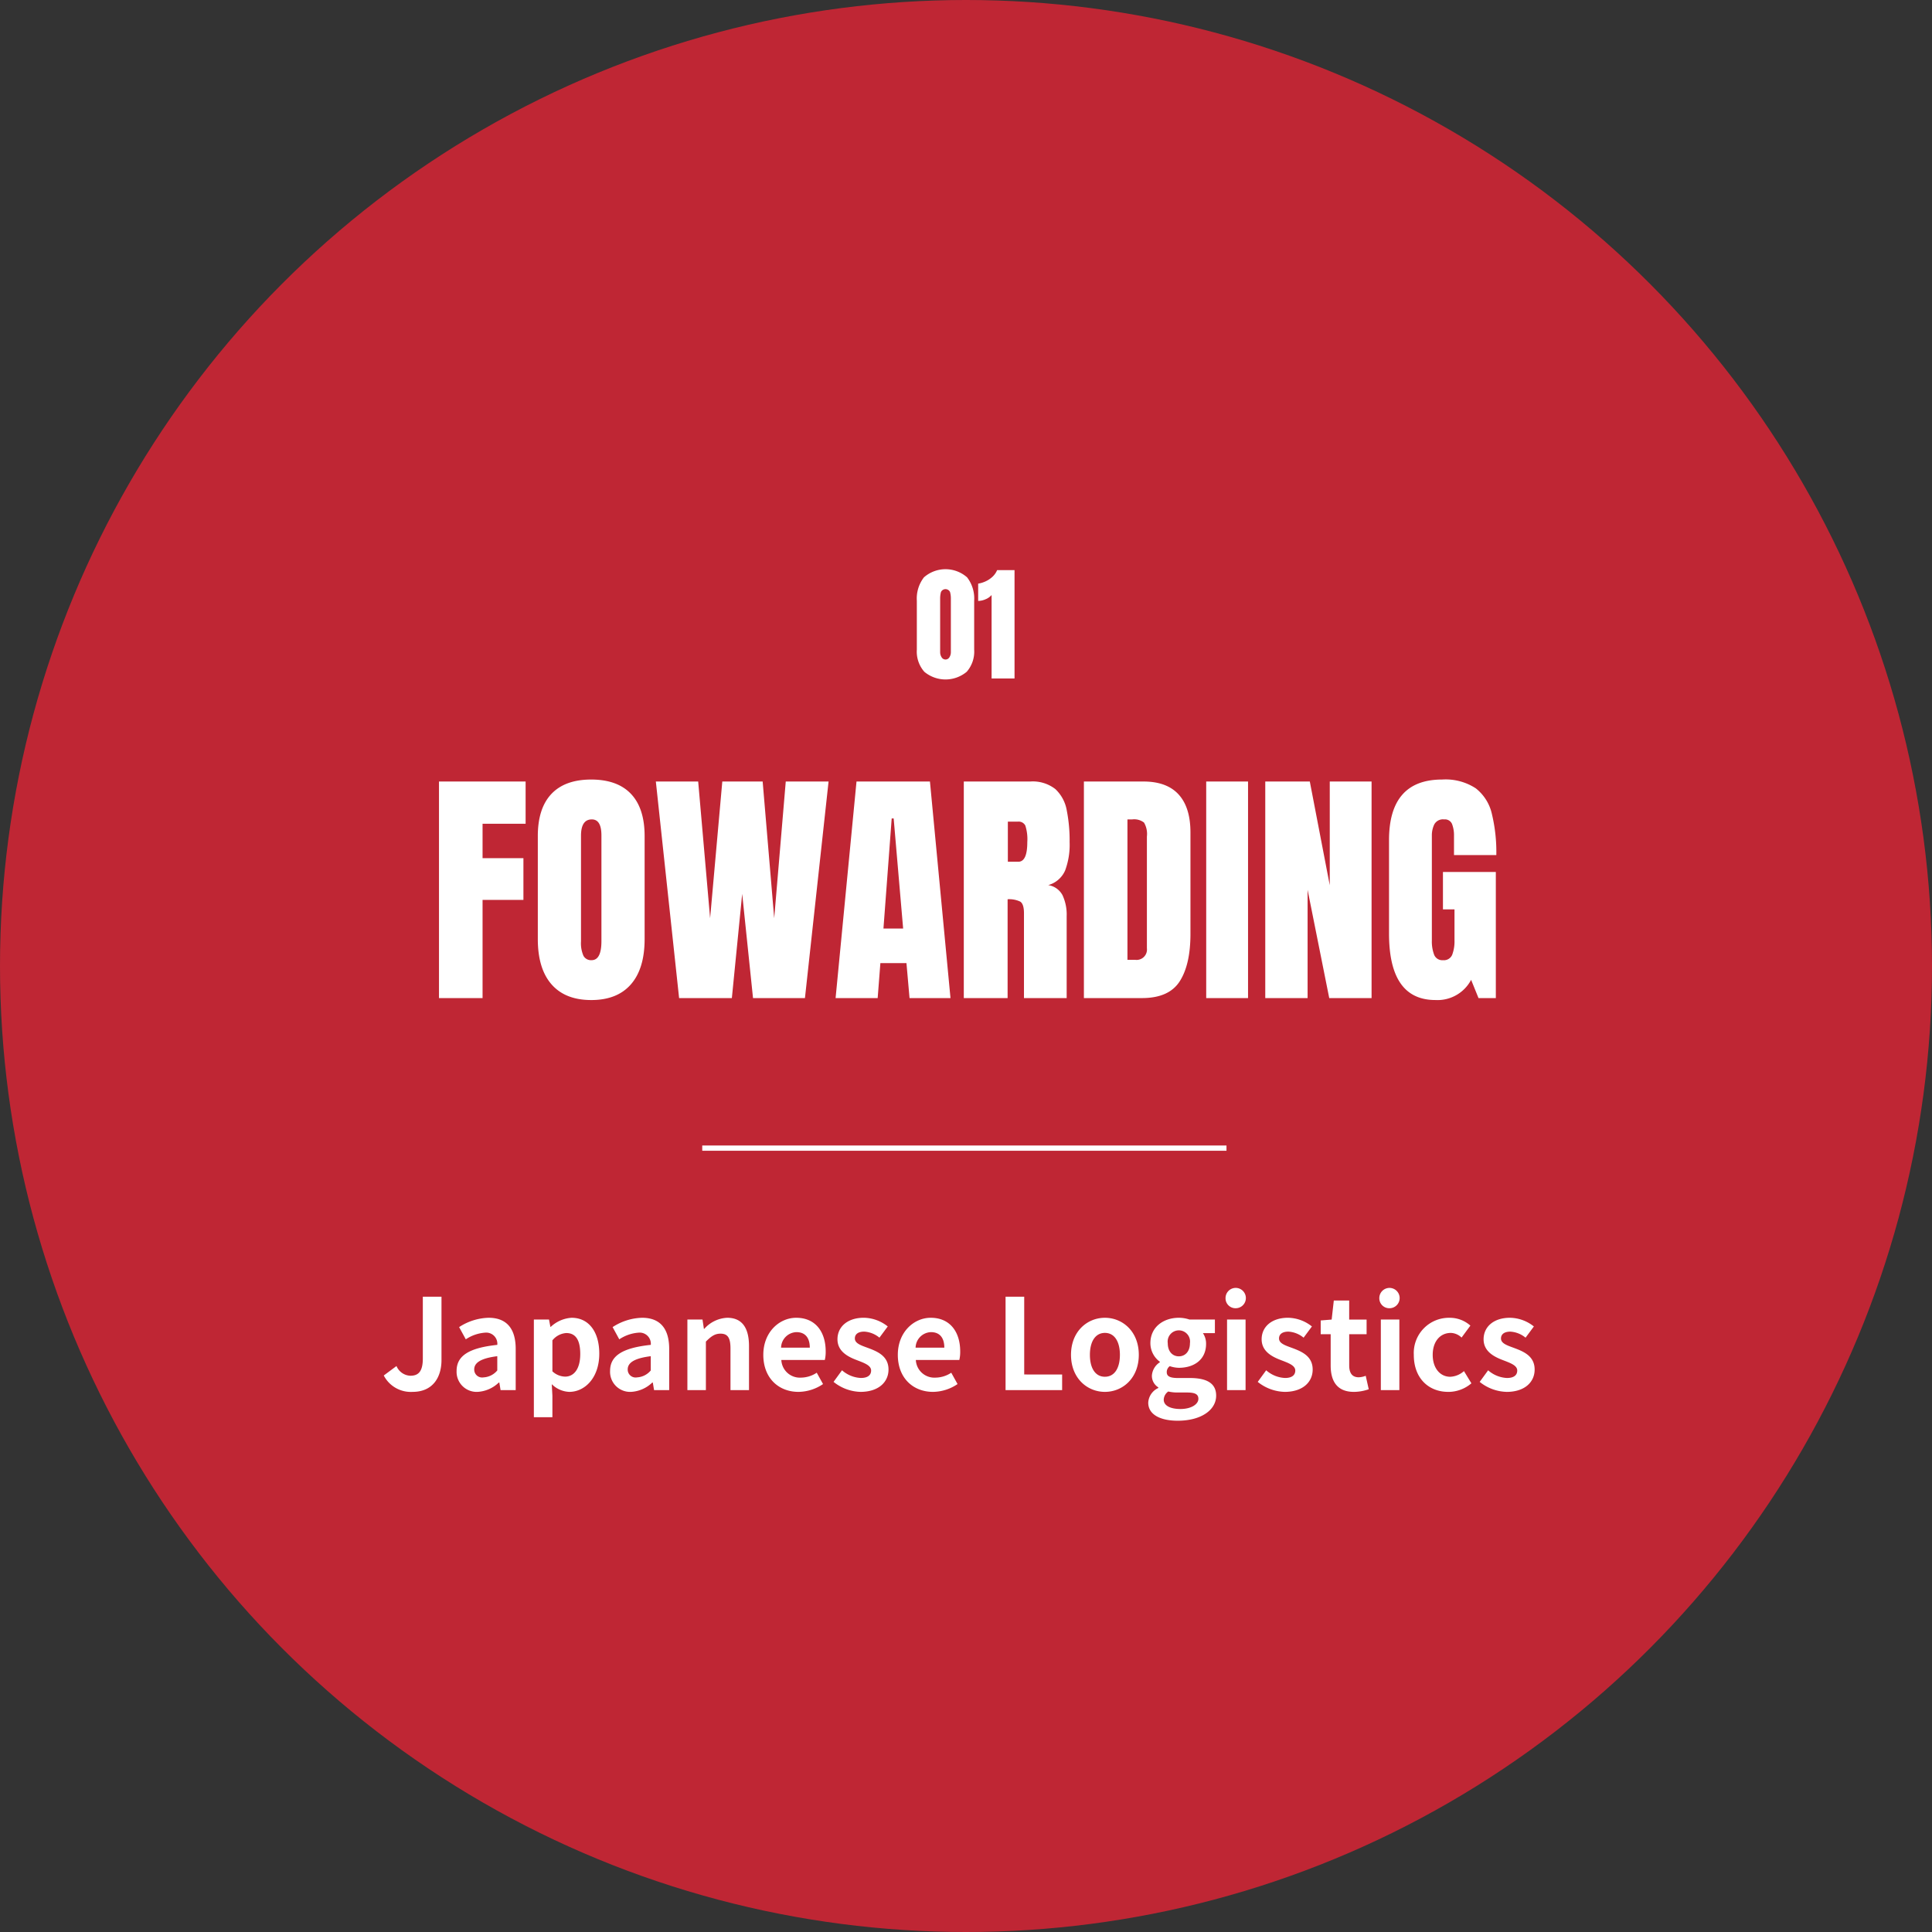 <svg id="whoweare-figure_01-en.svg" data-name="whoweare-figure−01-en.svg" xmlns="http://www.w3.org/2000/svg" width="368" height="368" viewBox="0 0 368 368">
  <rect x="0" y="0" width="368" height="368" fill="#333333" stroke="none"/>
  <defs>
    <style>
      .cls-1 {
        fill: #bf2634;
      }

      .cls-2 {
        fill: #fff;
        fill-rule: evenodd;
      }
    </style>
  </defs>
  <circle id="楕円形_1_のコピー_4" data-name="楕円形 1 のコピー 4" class="cls-1" cx="184" cy="184" r="184"/>
  <path id="_01" data-name="01" class="cls-2" d="M612.951,410.767a5.827,5.827,0,0,0,1.418-4.219v-9.305a6.6,6.6,0,0,0-1.348-4.459,6.219,6.219,0,0,0-8.221,0,6.59,6.59,0,0,0-1.353,4.459v9.305a5.812,5.812,0,0,0,1.424,4.219A6.3,6.3,0,0,0,612.951,410.767ZM608.164,408a1.775,1.775,0,0,1-.276-0.973V396.845a4.607,4.607,0,0,1,.158-1.272,0.955,0.955,0,0,1,1.724,0,4.607,4.607,0,0,1,.158,1.272v10.183a1.8,1.8,0,0,1-.27.973A0.86,0.86,0,0,1,608.164,408Zm13.893,4.043V391.407H618.74a3.631,3.631,0,0,1-.944,1.319,5,5,0,0,1-1.329.855,5.435,5.435,0,0,1-1.337.4v3.293a3.6,3.6,0,0,0,1.395-.311,3,3,0,0,0,1.161-.815v15.891h4.371Z" transform="translate(-428.812 -282.812)"/>
  <path id="長方形_6" data-name="長方形 6" class="cls-2" d="M562.573,501h99.854v1H562.573v-1Z" transform="translate(-428.812 -282.812)"/>
  <g id="テキスト">
    <path id="FOWARDING" class="cls-2" d="M520.729,472.922v-18.7h7.782v-7.945h-7.782v-6.563h8.2v-8.039h-16.5v41.25h8.3Zm28.254-2.614q2.613-2.988,2.614-8.636V442.078q0-5.3-2.59-8.039t-7.583-2.742q-4.992,0-7.582,2.742t-2.589,8.039v19.594q0,5.649,2.613,8.636t7.558,2.989Q546.37,473.3,548.983,470.308Zm-9.035-5.437a5.935,5.935,0,0,1-.469-2.754V442.008q0-3.117,2.062-3.118,1.83,0,1.829,3.048V462.07q0,3.633-1.875,3.633A1.636,1.636,0,0,1,539.948,464.871Zm28.266,8.051,1.968-19.851,2.063,19.851h9.89l4.5-41.25H578.48l-2.2,26.039-2.2-26.039h-7.687l-2.321,26.039-2.273-26.039h-8.063l4.43,41.25h10.055Zm27.773,0,0.516-6.656h4.968l0.587,6.656h7.8l-3.913-41.25H591.956l-3.984,41.25h8.015Zm2.672-34.219h0.375l1.805,20.976h-3.75Zm22.078,34.219V454.1a4.907,4.907,0,0,1,2.379.435q0.738,0.432.738,2.238v16.148h8.133v-15.61a8.731,8.731,0,0,0-.785-3.972,3.7,3.7,0,0,0-2.731-1.934,4.944,4.944,0,0,0,3.223-2.789,14.026,14.026,0,0,0,.855-5.391,29.543,29.543,0,0,0-.55-6.081,7.229,7.229,0,0,0-2.168-4.032,6.988,6.988,0,0,0-4.782-1.441H612.393v41.25h8.344Zm0.047-33.609h1.922a1.425,1.425,0,0,1,1.406.749,8.452,8.452,0,0,1,.375,3.164q0,3.728-1.711,3.727h-1.992v-7.64Zm25.547,33.609q5.133,0,7.184-3.188t2.05-9.047V441.375q0-4.758-2.25-7.23t-6.7-2.473H635.269v41.25h11.062Zm-2.766-34.032h0.914a3.073,3.073,0,0,1,2.239.6,4.28,4.28,0,0,1,.551,2.661V463.43a1.979,1.979,0,0,1-2.274,2.2h-1.43V438.89Zm22.969,34.032v-41.25h-7.969v41.25h7.969Zm11.343,0V452.3L682,472.922h8.064v-41.25H682.1V451.43l-3.8-19.758h-8.485v41.25h8.062Zm31.149-3.469,1.406,3.469h3.3V448.9H703.659v7.125h2.2v5.882a7.308,7.308,0,0,1-.433,2.754,1.7,1.7,0,0,1-1.747,1.043,1.663,1.663,0,0,1-1.7-1.043,7.135,7.135,0,0,1-.433-2.707V441.961a4.839,4.839,0,0,1,.457-2.109,1.873,1.873,0,0,1,1.886-.962,1.461,1.461,0,0,1,1.512.9,6.023,6.023,0,0,1,.363,2.238v3.657h8.063a31.2,31.2,0,0,0-.844-7.828,8.6,8.6,0,0,0-3.07-4.887,10.5,10.5,0,0,0-6.4-1.676q-10.125,0-10.125,11.555v17.789q0,12.655,8.836,12.656a7.242,7.242,0,0,0,6.8-3.844h0Z" transform="translate(-428.812 -282.812)"/>
    <path id="Japanese_Logistics" data-name="Japanese Logistics" class="cls-2" d="M507.406,547.93c3.817,0,5.5-2.736,5.5-6.073V529.808H509.35v11.761c0,2.448-.816,3.289-2.376,3.289a2.994,2.994,0,0,1-2.64-1.849l-2.424,1.8A5.8,5.8,0,0,0,507.406,547.93Zm12.358,0a6.32,6.32,0,0,0,4.056-1.776h0.1l0.24,1.44h2.88v-7.849c0-3.888-1.752-5.928-5.16-5.928a10.743,10.743,0,0,0-5.617,1.776l1.273,2.328a7.594,7.594,0,0,1,3.7-1.272,2.124,2.124,0,0,1,2.3,2.328c-5.424.576-7.753,2.088-7.753,4.968A3.819,3.819,0,0,0,519.764,547.93Zm1.152-2.76a1.507,1.507,0,0,1-1.776-1.513c0-1.2,1.1-2.112,4.392-2.52v2.712A3.653,3.653,0,0,1,520.916,545.17Zm9.587,7.584h3.529v-4.08l-0.12-2.208a5,5,0,0,0,3.336,1.464c2.952,0,5.713-2.664,5.713-7.273,0-4.128-1.969-6.84-5.281-6.84a6.38,6.38,0,0,0-3.96,1.728h-0.072l-0.264-1.392H530.5v18.6Zm5.953-7.728a3.658,3.658,0,0,1-2.424-1.009v-5.9a3.7,3.7,0,0,1,2.64-1.392c1.848,0,2.664,1.416,2.664,3.984C539.336,543.633,538.088,545.026,536.456,545.026ZM549,547.93a6.32,6.32,0,0,0,4.056-1.776h0.1l0.24,1.44h2.88v-7.849c0-3.888-1.752-5.928-5.16-5.928a10.74,10.74,0,0,0-5.617,1.776l1.272,2.328a7.6,7.6,0,0,1,3.7-1.272,2.124,2.124,0,0,1,2.3,2.328c-5.425.576-7.753,2.088-7.753,4.968A3.818,3.818,0,0,0,549,547.93Zm1.152-2.76a1.507,1.507,0,0,1-1.777-1.513c0-1.2,1.105-2.112,4.393-2.52v2.712A3.653,3.653,0,0,1,550.153,545.17Zm9.587,2.424h3.529v-9.241c0.984-.984,1.68-1.512,2.784-1.512,1.32,0,1.9.72,1.9,2.808v7.945h3.528v-8.377c0-3.384-1.248-5.4-4.152-5.4a6.194,6.194,0,0,0-4.368,2.112h-0.072l-0.265-1.776h-2.88v13.441ZM580.9,547.93a8.467,8.467,0,0,0,4.681-1.488l-1.2-2.161a5.533,5.533,0,0,1-3.024.937,3.532,3.532,0,0,1-3.72-3.361h8.281a6.633,6.633,0,0,0,.168-1.632c0-3.7-1.921-6.408-5.617-6.408-3.192,0-6.264,2.712-6.264,7.056C574.2,545.314,577.131,547.93,580.9,547.93Zm-3.312-8.425a3.025,3.025,0,0,1,2.928-2.952c1.728,0,2.544,1.152,2.544,2.952h-5.472Zm15.11,8.425c3.5,0,5.353-1.9,5.353-4.249,0-2.5-1.968-3.384-3.745-4.056-1.416-.528-2.664-0.888-2.664-1.872,0-.768.576-1.3,1.8-1.3a5,5,0,0,1,2.881,1.152l1.584-2.136a7.45,7.45,0,0,0-4.561-1.656c-3.072,0-5.016,1.7-5.016,4.1,0,2.256,1.9,3.288,3.6,3.936,1.416,0.552,2.809,1.008,2.809,2.016,0,0.841-.6,1.417-1.945,1.417a5.831,5.831,0,0,1-3.6-1.465l-1.608,2.209A8.525,8.525,0,0,0,592.7,547.93Zm13.825,0a8.461,8.461,0,0,0,4.68-1.488l-1.2-2.161a5.533,5.533,0,0,1-3.024.937,3.532,3.532,0,0,1-3.721-3.361h8.281a6.633,6.633,0,0,0,.168-1.632c0-3.7-1.92-6.408-5.616-6.408-3.193,0-6.265,2.712-6.265,7.056C599.825,545.314,602.753,547.93,606.522,547.93Zm-3.313-8.425a3.025,3.025,0,0,1,2.929-2.952c1.728,0,2.544,1.152,2.544,2.952h-5.473Zm17.136,8.089h10.777v-2.977H623.9V529.808h-3.552v17.786Zm18.925,0.336c3.36,0,6.456-2.592,6.456-7.057s-3.1-7.056-6.456-7.056-6.457,2.592-6.457,7.056S635.909,547.93,639.27,547.93Zm0-2.88c-1.825,0-2.857-1.633-2.857-4.177,0-2.52,1.032-4.176,2.857-4.176s2.856,1.656,2.856,4.176C642.126,543.417,641.094,545.05,639.27,545.05Zm13.869,8.376c4.488,0,7.321-2.064,7.321-4.776,0-2.352-1.776-3.36-5.017-3.36h-2.28c-1.584,0-2.112-.384-2.112-1.105a1.367,1.367,0,0,1,.576-1.152,5.724,5.724,0,0,0,1.728.312c2.88,0,5.185-1.536,5.185-4.56a3.549,3.549,0,0,0-.6-2.04h2.281v-2.592h-4.849a6.322,6.322,0,0,0-2.016-.336c-2.856,0-5.424,1.7-5.424,4.848a4.4,4.4,0,0,0,1.8,3.528v0.1a3.3,3.3,0,0,0-1.512,2.521,2.548,2.548,0,0,0,1.224,2.256v0.12a3.263,3.263,0,0,0-1.92,2.784C647.523,552.346,649.971,553.426,653.139,553.426Zm0.216-12.265c-1.176,0-2.112-.888-2.112-2.5a2.135,2.135,0,1,1,4.224,0C655.467,540.273,654.531,541.161,653.355,541.161Zm0.312,10.033c-1.944,0-3.192-.648-3.192-1.776a1.983,1.983,0,0,1,.864-1.56,7.585,7.585,0,0,0,1.872.192h1.632c1.44,0,2.232.24,2.232,1.2C657.075,550.306,655.683,551.194,653.667,551.194Zm8.868-3.6h3.528V534.153h-3.528v13.441Zm1.776-15.6a1.936,1.936,0,1,0-2.064-1.944A1.891,1.891,0,0,0,664.311,531.992Zm9.18,15.938c3.5,0,5.352-1.9,5.352-4.249,0-2.5-1.968-3.384-3.744-4.056-1.416-.528-2.664-0.888-2.664-1.872,0-.768.576-1.3,1.8-1.3a5,5,0,0,1,2.88,1.152l1.584-2.136a7.449,7.449,0,0,0-4.56-1.656c-3.072,0-5.016,1.7-5.016,4.1,0,2.256,1.9,3.288,3.6,3.936,1.416,0.552,2.808,1.008,2.808,2.016,0,0.841-.6,1.417-1.944,1.417a5.831,5.831,0,0,1-3.6-1.465l-1.608,2.209A8.525,8.525,0,0,0,673.491,547.93Zm13.2,0a8.685,8.685,0,0,0,2.832-.5l-0.576-2.568a3.927,3.927,0,0,1-1.32.288c-1.2,0-1.824-.721-1.824-2.257v-5.952h3.312v-2.784H685.8v-3.625H682.87l-0.408,3.625-2.088.168v2.616h1.9v5.952C682.27,545.89,683.494,547.93,686.686,547.93Zm5.136-.336h3.528V534.153h-3.528v13.441Zm1.776-15.6a1.936,1.936,0,1,0-2.064-1.944A1.891,1.891,0,0,0,693.6,531.992Zm11.057,15.938a6.778,6.778,0,0,0,4.417-1.632l-1.417-2.329a4.175,4.175,0,0,1-2.616,1.081c-1.92,0-3.336-1.633-3.336-4.177,0-2.52,1.392-4.176,3.456-4.176a3.059,3.059,0,0,1,2.04.888l1.68-2.28a5.876,5.876,0,0,0-3.912-1.488,6.7,6.7,0,0,0-6.864,7.056C698.1,545.338,700.935,547.93,704.655,547.93Zm11.11,0c3.5,0,5.352-1.9,5.352-4.249,0-2.5-1.968-3.384-3.744-4.056-1.416-.528-2.665-0.888-2.665-1.872,0-.768.577-1.3,1.8-1.3a5,5,0,0,1,2.88,1.152l1.584-2.136a7.449,7.449,0,0,0-4.56-1.656c-3.073,0-5.017,1.7-5.017,4.1,0,2.256,1.9,3.288,3.6,3.936,1.417,0.552,2.809,1.008,2.809,2.016,0,0.841-.6,1.417-1.944,1.417a5.831,5.831,0,0,1-3.6-1.465l-1.608,2.209A8.525,8.525,0,0,0,715.765,547.93Z" transform="translate(-428.812 -282.812)"/>
  </g>
</svg>
